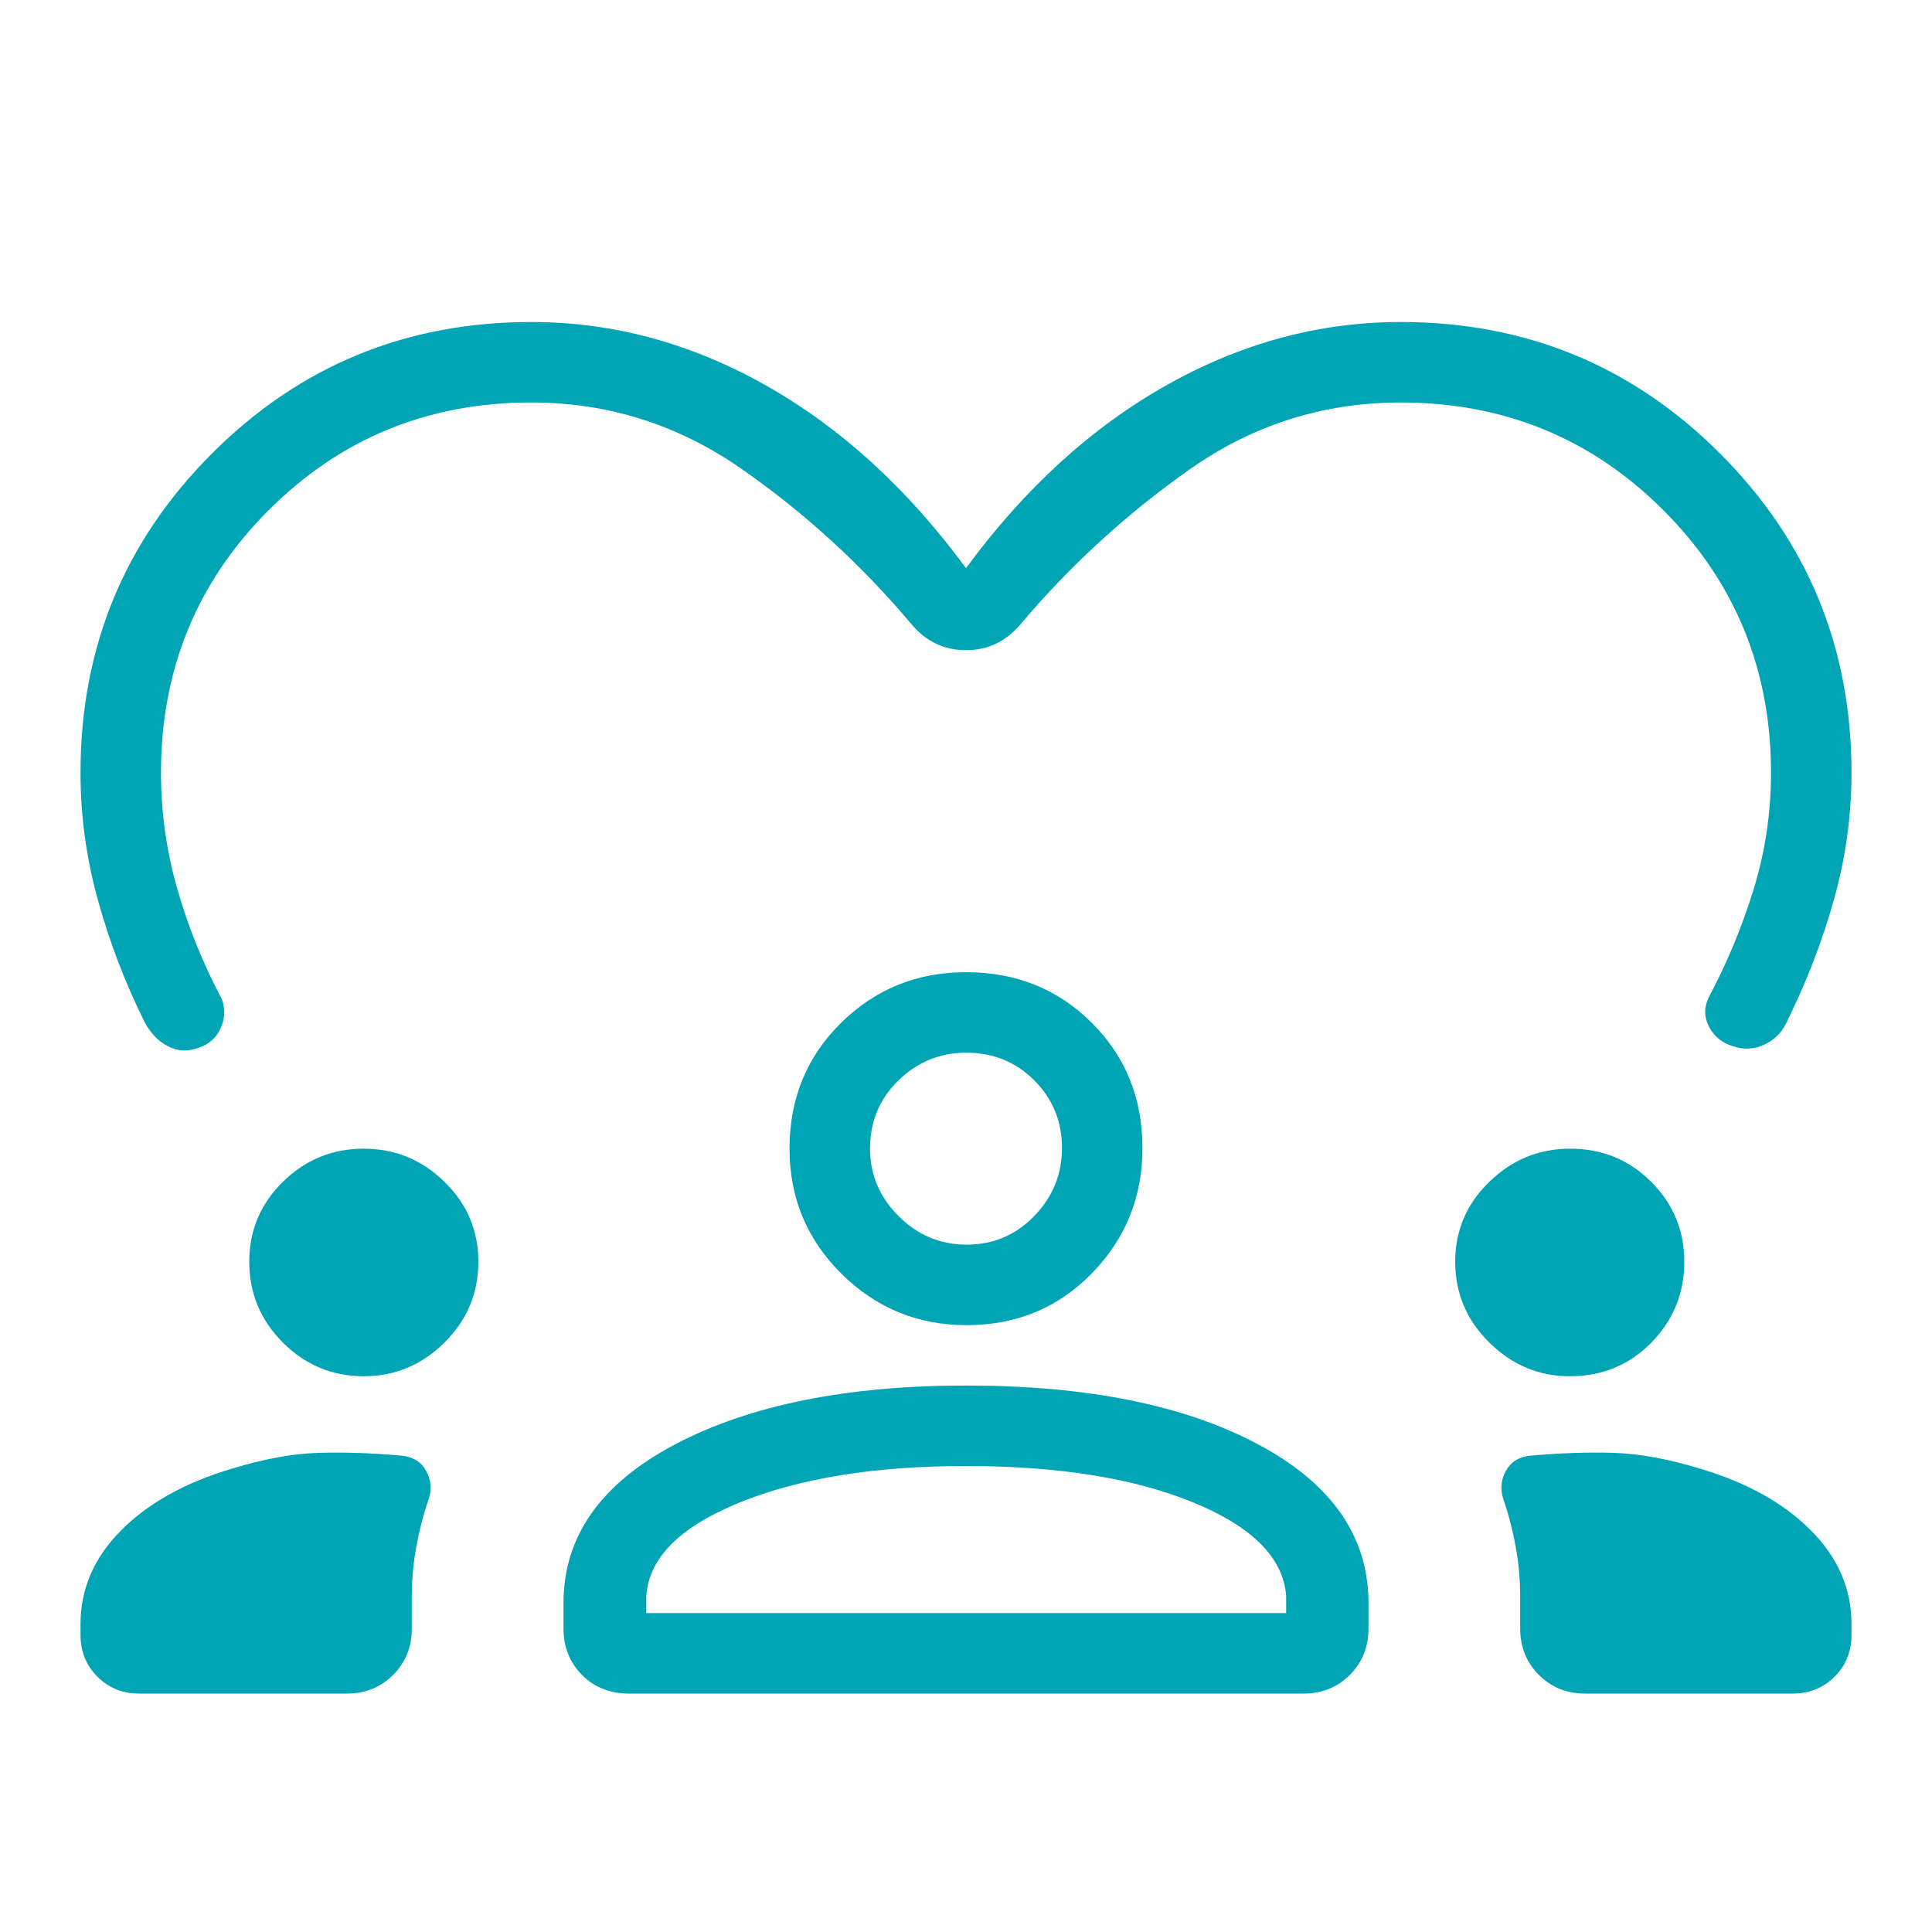 <svg preserveAspectRatio="none" width="100%" height="100%" overflow="visible" style="display: block;" viewBox="0 0 100 100" fill="none" xmlns="http://www.w3.org/2000/svg">
<g id="diversity_1">
<mask id="mask0_0_103" style="mask-type:alpha" maskUnits="userSpaceOnUse" x="0" y="0" width="100" height="100">
<rect id="Bounding box" width="100" height="100" fill="#00A5B5"/>
</mask>
<g mask="url(#mask0_0_103)">
<path id="diversity_1_2" d="M50 29.407C53.029 25.288 56.483 22.135 60.36 19.948C64.239 17.76 68.285 16.667 72.5 16.667C78.981 16.667 84.491 18.935 89.028 23.472C93.565 28.009 95.833 33.519 95.833 40C95.833 42.208 95.533 44.386 94.932 46.535C94.331 48.685 93.536 50.758 92.548 52.756C92.308 53.349 91.915 53.779 91.37 54.047C90.825 54.313 90.266 54.348 89.691 54.149C89.149 53.99 88.743 53.665 88.474 53.173C88.204 52.681 88.189 52.174 88.429 51.651C89.401 49.824 90.184 47.94 90.777 45.998C91.37 44.056 91.667 42.057 91.667 40C91.667 34.653 89.809 30.122 86.094 26.406C82.379 22.691 77.847 20.833 72.5 20.833C68.519 20.833 64.899 21.973 61.642 24.251C58.384 26.529 55.452 29.207 52.845 32.283C52.086 33.197 51.138 33.654 50 33.654C48.862 33.654 47.914 33.197 47.155 32.283C44.564 29.207 41.631 26.529 38.355 24.251C35.079 21.973 31.46 20.833 27.5 20.833C22.153 20.833 17.622 22.691 13.906 26.406C10.191 30.122 8.333 34.653 8.333 40C8.333 42.043 8.616 44.052 9.182 46.028C9.749 48.003 10.518 49.904 11.491 51.731C11.662 52.238 11.639 52.733 11.422 53.217C11.206 53.701 10.84 54.034 10.324 54.217C9.739 54.445 9.188 54.42 8.67 54.143C8.152 53.865 7.746 53.429 7.452 52.837C6.464 50.839 5.669 48.756 5.068 46.59C4.467 44.422 4.167 42.226 4.167 40C4.167 33.519 6.435 28.009 10.972 23.472C15.509 18.935 21.019 16.667 27.5 16.667C31.715 16.667 35.761 17.76 39.64 19.948C43.517 22.135 46.971 25.288 50 29.407ZM7.211 87.66C6.349 87.66 5.626 87.368 5.042 86.784C4.458 86.201 4.167 85.478 4.167 84.616V84.062C4.167 82.231 4.872 80.609 6.282 79.199C7.693 77.788 9.6 76.728 12.003 76.018C13.648 75.516 15.133 75.243 16.458 75.2C17.783 75.158 19.226 75.206 20.785 75.345C21.367 75.399 21.789 75.658 22.051 76.123C22.313 76.587 22.358 77.078 22.188 77.596C21.915 78.387 21.702 79.208 21.547 80.06C21.392 80.912 21.315 81.776 21.315 82.652V84.295C21.315 85.248 20.992 86.048 20.347 86.693C19.702 87.338 18.902 87.66 17.949 87.66H7.211ZM29.167 84.295V82.973C29.167 79.527 31.093 76.789 34.946 74.759C38.798 72.73 43.823 71.715 50.022 71.715C56.279 71.715 61.312 72.73 65.12 74.759C68.929 76.789 70.833 79.527 70.833 82.973V84.295C70.833 85.248 70.511 86.048 69.866 86.693C69.221 87.338 68.421 87.66 67.468 87.66H32.565C31.576 87.66 30.762 87.338 30.124 86.693C29.486 86.048 29.167 85.248 29.167 84.295ZM82.051 87.66C81.098 87.66 80.298 87.338 79.653 86.693C79.008 86.048 78.685 85.248 78.685 84.295V82.652C78.685 81.776 78.608 80.912 78.453 80.06C78.298 79.208 78.085 78.387 77.812 77.596C77.642 77.078 77.687 76.587 77.949 76.123C78.211 75.658 78.633 75.399 79.215 75.345C80.774 75.206 82.217 75.158 83.542 75.2C84.867 75.243 86.352 75.516 87.997 76.018C90.4 76.728 92.307 77.788 93.718 79.199C95.128 80.609 95.833 82.231 95.833 84.062V84.616C95.833 85.478 95.542 86.201 94.958 86.784C94.374 87.368 93.651 87.66 92.788 87.66H82.051ZM49.991 75.881C45.291 75.881 41.392 76.509 38.294 77.765C35.195 79.02 33.582 80.636 33.453 82.612V83.494H66.571V82.612C66.426 80.636 64.822 79.02 61.758 77.765C58.695 76.509 54.773 75.881 49.991 75.881ZM18.83 71.234C17.2 71.234 15.804 70.653 14.643 69.492C13.482 68.331 12.901 66.935 12.901 65.304C12.901 63.691 13.482 62.313 14.643 61.17C15.804 60.027 17.2 59.455 18.83 59.455C20.443 59.455 21.835 60.027 23.005 61.17C24.175 62.313 24.759 63.691 24.759 65.304C24.759 66.935 24.175 68.331 23.005 69.492C21.835 70.653 20.443 71.234 18.83 71.234ZM81.25 71.234C79.653 71.234 78.265 70.653 77.088 69.492C75.91 68.331 75.321 66.935 75.321 65.304C75.321 63.691 75.91 62.313 77.088 61.17C78.265 60.027 79.658 59.455 81.266 59.455C82.922 59.455 84.322 60.027 85.465 61.17C86.608 62.313 87.179 63.691 87.179 65.304C87.179 66.935 86.611 68.331 85.475 69.492C84.338 70.653 82.93 71.234 81.25 71.234ZM50.028 68.59C47.499 68.59 45.34 67.701 43.55 65.925C41.76 64.149 40.866 61.993 40.866 59.455C40.866 56.867 41.754 54.698 43.529 52.947C45.306 51.196 47.462 50.321 50 50.321C52.588 50.321 54.758 51.193 56.508 52.938C58.259 54.684 59.134 56.846 59.134 59.427C59.134 61.956 58.262 64.116 56.517 65.905C54.772 67.695 52.609 68.59 50.028 68.59ZM50 54.487C48.659 54.487 47.496 54.964 46.51 55.916C45.525 56.868 45.032 58.048 45.032 59.455C45.032 60.796 45.525 61.959 46.51 62.945C47.496 63.93 48.672 64.423 50.04 64.423C51.408 64.423 52.571 63.93 53.529 62.945C54.488 61.959 54.968 60.783 54.968 59.415C54.968 58.047 54.492 56.884 53.54 55.925C52.587 54.967 51.408 54.487 50 54.487Z" fill="#00A5B5"/>
</g>
</g>
</svg>
